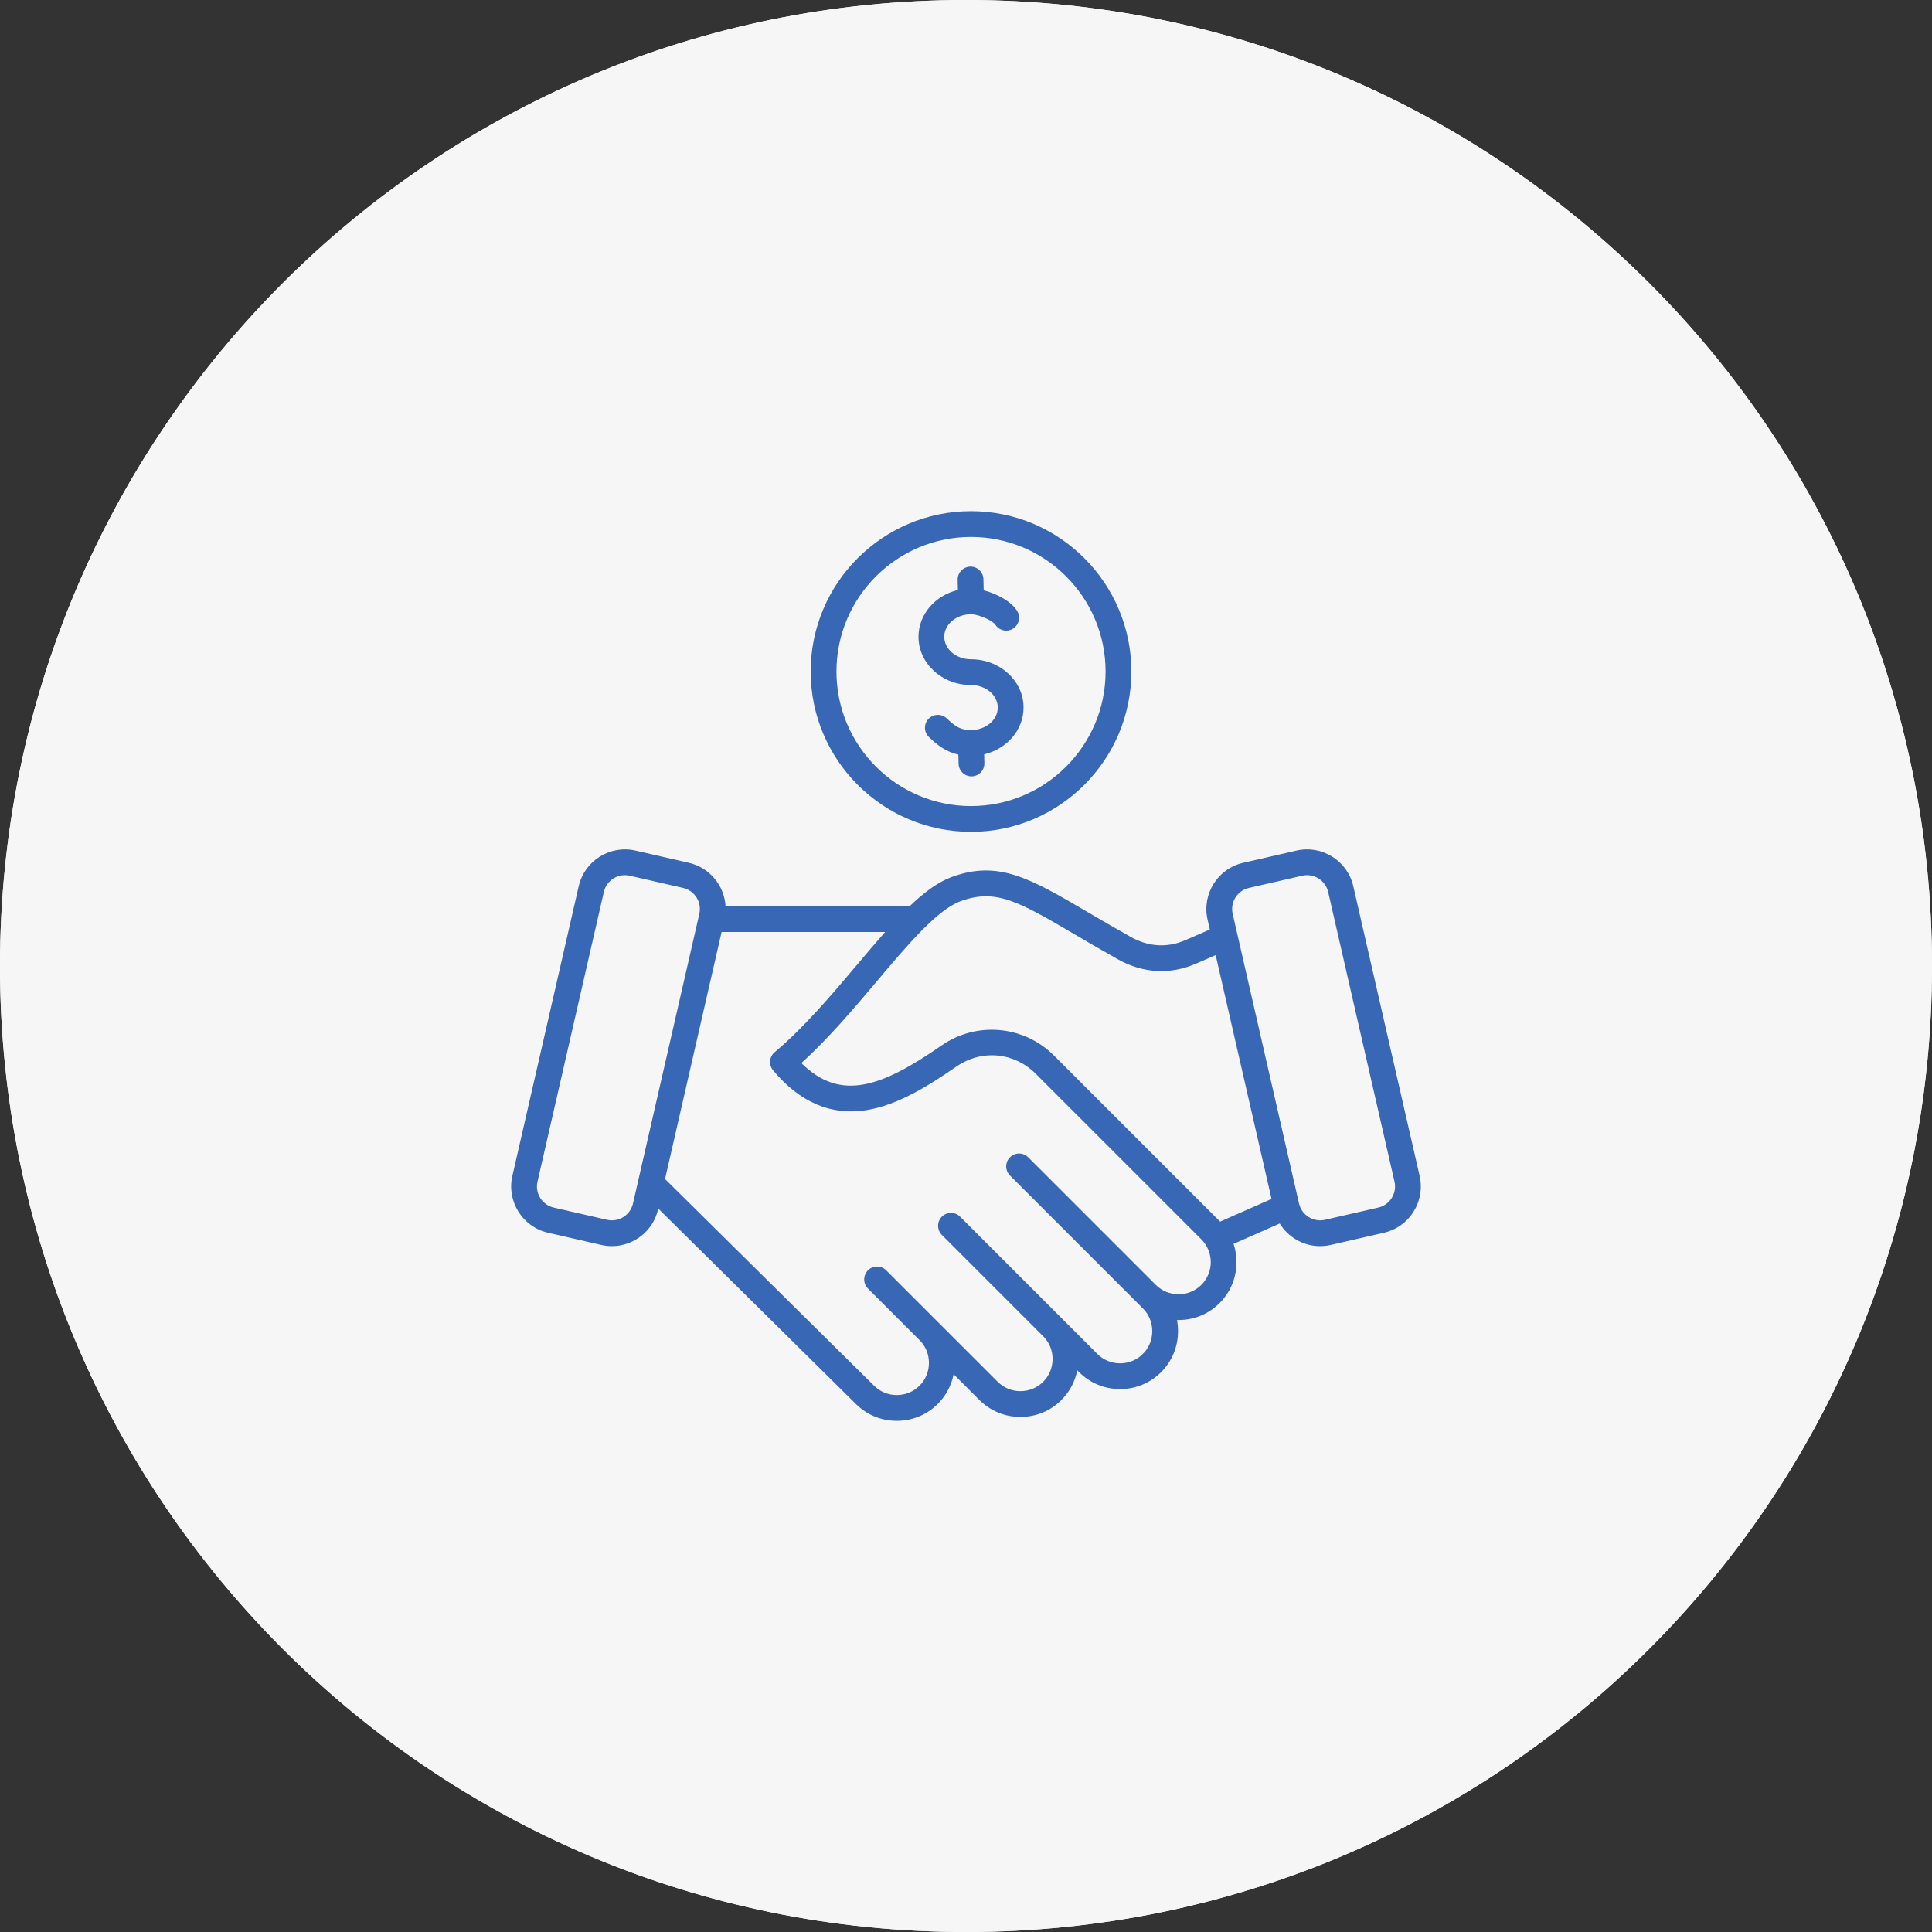 <svg xmlns="http://www.w3.org/2000/svg" width="500" height="500" viewBox="0 0 500 500" fill="none"><rect x="0" y="0" width="500" height="500" fill="#333333" stroke="none"/><g clip-path="url(#clip0_174_232)"><path d="M250 500C388.071 500 500 388.071 500 250C500 111.929 388.071 0 250 0C111.929 0 0 111.929 0 250C0 388.071 111.929 500 250 500Z" fill="#F6F6F6"></path><g clip-path="url(#clip1_174_232)"><path d="M255.083 372C256.456 372 254.545 372.193 255.083 372ZM255.083 372C178.833 372 128 317.273 128 250C128 182.727 182.727 128 250 128C317.273 128 372 182.727 372 250C372 321.167 316.083 372 255.083 372ZM295.038 168.667H285.583C277.176 168.667 270.333 175.509 270.333 183.917V194.083C270.333 202.491 263.491 209.333 255.083 209.333C246.676 209.333 239.833 216.176 239.833 224.583V234.75C239.833 243.158 246.676 250 255.083 250H285.583C299.603 250 311 261.397 311 275.417V280.5C311 281.578 311.559 306.689 336.661 320.567C352.378 301.301 361.833 276.749 361.833 250C361.833 212.475 343.198 179.291 314.762 158.998C309.963 165.007 302.816 168.667 295.038 168.667ZM250 305.917C250 297.509 243.158 290.667 234.75 290.667H201.627C192.264 290.667 183.093 286.864 176.465 280.246L138.553 242.334C138.38 244.876 138.167 247.418 138.167 250.01C138.167 311.671 188.339 361.844 250 361.844V305.917ZM329.707 328.304C301.24 311.264 300.833 281.801 300.833 280.5V275.417C300.833 267.009 293.991 260.167 285.583 260.167H255.083C241.064 260.167 229.667 248.76 229.667 234.75V224.583C229.667 210.574 241.064 199.167 255.083 199.167C257.879 199.167 260.167 196.889 260.167 194.083V183.917C260.167 169.907 271.564 158.5 285.583 158.5H295.038C299.359 158.5 303.344 156.609 306.211 153.468C289.67 143.799 270.506 138.167 250.01 138.167C195.334 138.167 149.787 177.613 140.129 229.524L183.652 273.048C188.39 277.786 194.927 280.49 201.627 280.49H234.75C248.77 280.49 260.167 291.887 260.167 305.907V361.305C287.291 358.844 311.641 346.695 329.707 328.304Z" fill="#3867B5"></path></g></g><g clip-path="url(#clip2_174_232)"><path d="M250 500C388.071 500 500 388.071 500 250C500 111.929 388.071 0 250 0C111.929 0 0 111.929 0 250C0 388.071 111.929 500 250 500Z" fill="#F6F6F6"></path><path d="M367.402 304.331L350.229 229.352C348.719 222.759 342.126 218.623 335.533 220.133L321.732 223.294C315.139 224.804 311.002 231.397 312.513 237.991L313.101 240.559L306.769 243.314C302.122 245.335 297.259 245.059 292.706 242.515C288.516 240.174 284.801 237.995 281.524 236.072C266.575 227.302 258.341 222.47 246.166 227.023C242.641 228.34 239.097 231 235.424 234.521H187.774C187.455 229.224 183.697 224.536 178.269 223.293L164.468 220.133C157.875 218.622 151.282 222.758 149.771 229.352L132.598 304.331C131.089 310.925 135.224 317.518 141.817 319.028L155.619 322.189C156.537 322.399 157.454 322.5 158.358 322.5C163.949 322.5 169.015 318.645 170.315 312.97L170.358 312.78L221.481 363.33C224.305 366.155 228.072 367.711 232.089 367.711H232.092C236.109 367.71 239.876 366.154 242.701 363.329C244.827 361.204 246.234 358.544 246.8 355.646L253.477 362.323C256.301 365.148 260.068 366.703 264.085 366.703H264.088C268.105 366.703 271.872 365.147 274.697 362.322C276.822 360.197 278.229 357.538 278.796 354.64L279.274 355.119C282.098 357.944 285.866 359.499 289.883 359.499H289.885C293.902 359.499 297.67 357.942 300.495 355.118C303.319 352.294 304.875 348.526 304.875 344.509C304.875 343.528 304.783 342.562 304.601 341.621C304.738 341.624 304.881 341.622 305.014 341.626C309.031 341.625 312.799 340.069 315.624 337.245C318.448 334.421 320.003 330.652 320.004 326.636C320.004 325.004 319.743 323.415 319.249 321.912L331.191 316.642C333.402 320.241 337.365 322.5 341.641 322.5C342.545 322.5 343.463 322.399 344.381 322.189L358.182 319.028C361.366 318.299 364.081 316.366 365.826 313.583C367.572 310.801 368.131 307.515 367.402 304.331ZM157.108 315.686L143.307 312.525C140.3 311.836 138.413 308.828 139.102 305.821L156.274 230.842C156.868 228.253 159.178 226.495 161.729 226.495C162.141 226.495 162.56 226.541 162.979 226.637L176.78 229.797C179.787 230.486 181.674 233.493 180.985 236.501L163.812 311.48C163.123 314.488 160.115 316.375 157.108 315.686ZM310.907 332.527C309.342 334.092 307.249 334.953 305.013 334.954C302.778 334.954 300.686 334.093 299.121 332.528L266.099 299.504C264.797 298.201 262.685 298.201 261.382 299.504C260.079 300.806 260.079 302.919 261.382 304.221C261.382 304.221 295.63 338.469 295.778 338.616C297.342 340.18 298.204 342.273 298.203 344.508C298.203 346.743 297.342 348.835 295.777 350.399C294.212 351.964 292.12 352.826 289.884 352.827C289.884 352.827 289.883 352.827 289.883 352.827C287.648 352.827 285.556 351.965 283.992 350.401L248.469 314.876C247.167 313.573 245.054 313.573 243.752 314.876C242.449 316.178 242.449 318.291 243.752 319.593L270.111 345.955C271.593 347.504 272.406 349.54 272.406 351.712C272.406 353.947 271.544 356.039 269.979 357.604C268.414 359.169 266.321 360.031 264.086 360.032C264.086 360.032 264.085 360.032 264.085 360.032C261.85 360.032 259.759 359.17 258.195 357.605L229.349 328.759C228.046 327.456 225.934 327.456 224.631 328.759C223.328 330.061 223.328 332.174 224.631 333.476L238.088 346.934C239.587 348.486 240.41 350.535 240.41 352.72C240.41 354.955 239.548 357.047 237.984 358.611C236.419 360.176 234.326 361.038 232.091 361.039C232.09 361.039 232.09 361.039 232.09 361.039C229.855 361.039 227.763 360.177 226.186 358.599L172.111 305.13L186.754 241.194H229.085C226.75 243.823 224.345 246.671 221.845 249.632C215.085 257.637 208.095 265.915 200.489 272.293C199.081 273.474 198.893 275.571 200.069 276.983C207.002 285.31 215.149 288.781 224.286 287.294C232.268 285.998 240.16 281.115 247.501 276.032C254.004 271.528 262.454 272.29 268.048 277.884L310.907 320.742C314.156 323.992 314.156 329.278 310.907 332.527ZM315.625 316.025L272.766 273.167C264.979 265.38 252.756 264.278 243.703 270.547C228.234 281.259 217.581 285.238 207.392 275.122C214.45 268.73 221.046 260.919 226.943 253.937C234.941 244.465 242.496 235.519 248.502 233.273C257.702 229.834 263.687 233.344 278.147 241.828C281.453 243.767 285.2 245.965 289.452 248.341C295.801 251.887 302.896 252.275 309.43 249.433L314.616 247.176L329.07 310.286L315.755 316.163C315.711 316.117 315.669 316.07 315.625 316.025ZM360.175 310.037C359.377 311.309 358.14 312.193 356.693 312.524L342.892 315.685C341.445 316.016 339.947 315.759 338.674 314.961C337.403 314.163 336.519 312.927 336.188 311.479L319.016 236.502C318.327 233.494 320.213 230.487 323.221 229.798L337.022 226.637C340.03 225.949 343.037 227.835 343.726 230.843L360.898 305.821C361.23 307.268 360.973 308.765 360.175 310.037ZM251.299 215.282C274.18 215.282 292.796 196.667 292.796 173.786C292.796 150.905 274.18 132.289 251.299 132.289C228.418 132.289 209.802 150.905 209.802 173.786C209.802 196.667 228.418 215.282 251.299 215.282ZM251.299 138.961C270.501 138.961 286.124 154.583 286.124 173.786C286.124 192.988 270.502 208.611 251.299 208.611C232.097 208.611 216.474 192.988 216.474 173.786C216.474 154.583 232.097 138.961 251.299 138.961ZM237.704 164.793C237.704 158.978 242.045 154.079 247.905 152.69L247.842 150.063C247.798 148.222 249.256 146.693 251.098 146.649C252.931 146.597 254.468 148.062 254.512 149.904L254.581 152.772C257.784 153.597 261.494 155.454 263.189 158.033C264.201 159.572 263.773 161.641 262.233 162.653C260.694 163.664 258.625 163.237 257.613 161.697C256.859 160.549 253.2 158.967 251.299 158.967C247.481 158.967 244.376 161.581 244.376 164.793C244.376 168.005 247.481 170.619 251.299 170.619C258.795 170.619 264.895 176.225 264.895 183.116C264.895 188.928 260.556 193.826 254.7 195.218L254.756 197.508C254.8 199.35 253.343 200.879 251.501 200.924C251.474 200.924 251.446 200.925 251.419 200.925C249.614 200.925 248.13 199.484 248.086 197.669L248.028 195.28C244.703 194.555 242.516 192.739 240.426 190.767C239.086 189.502 239.024 187.391 240.289 186.051C241.552 184.71 243.664 184.649 245.005 185.913C247.374 188.148 248.68 188.941 251.299 188.941C255.117 188.941 258.223 186.328 258.223 183.115C258.223 179.903 255.116 177.29 251.299 177.29C243.803 177.29 237.704 171.684 237.704 164.793Z" fill="#3867B5"></path></g><defs><clipPath id="clip0_174_232"><rect width="500" height="500" fill="white"></rect></clipPath><clipPath id="clip1_174_232"><rect width="244" height="244" fill="white" transform="translate(128 128)"></rect></clipPath><clipPath id="clip2_174_232"><rect width="500" height="500" fill="white"></rect></clipPath></defs></svg>